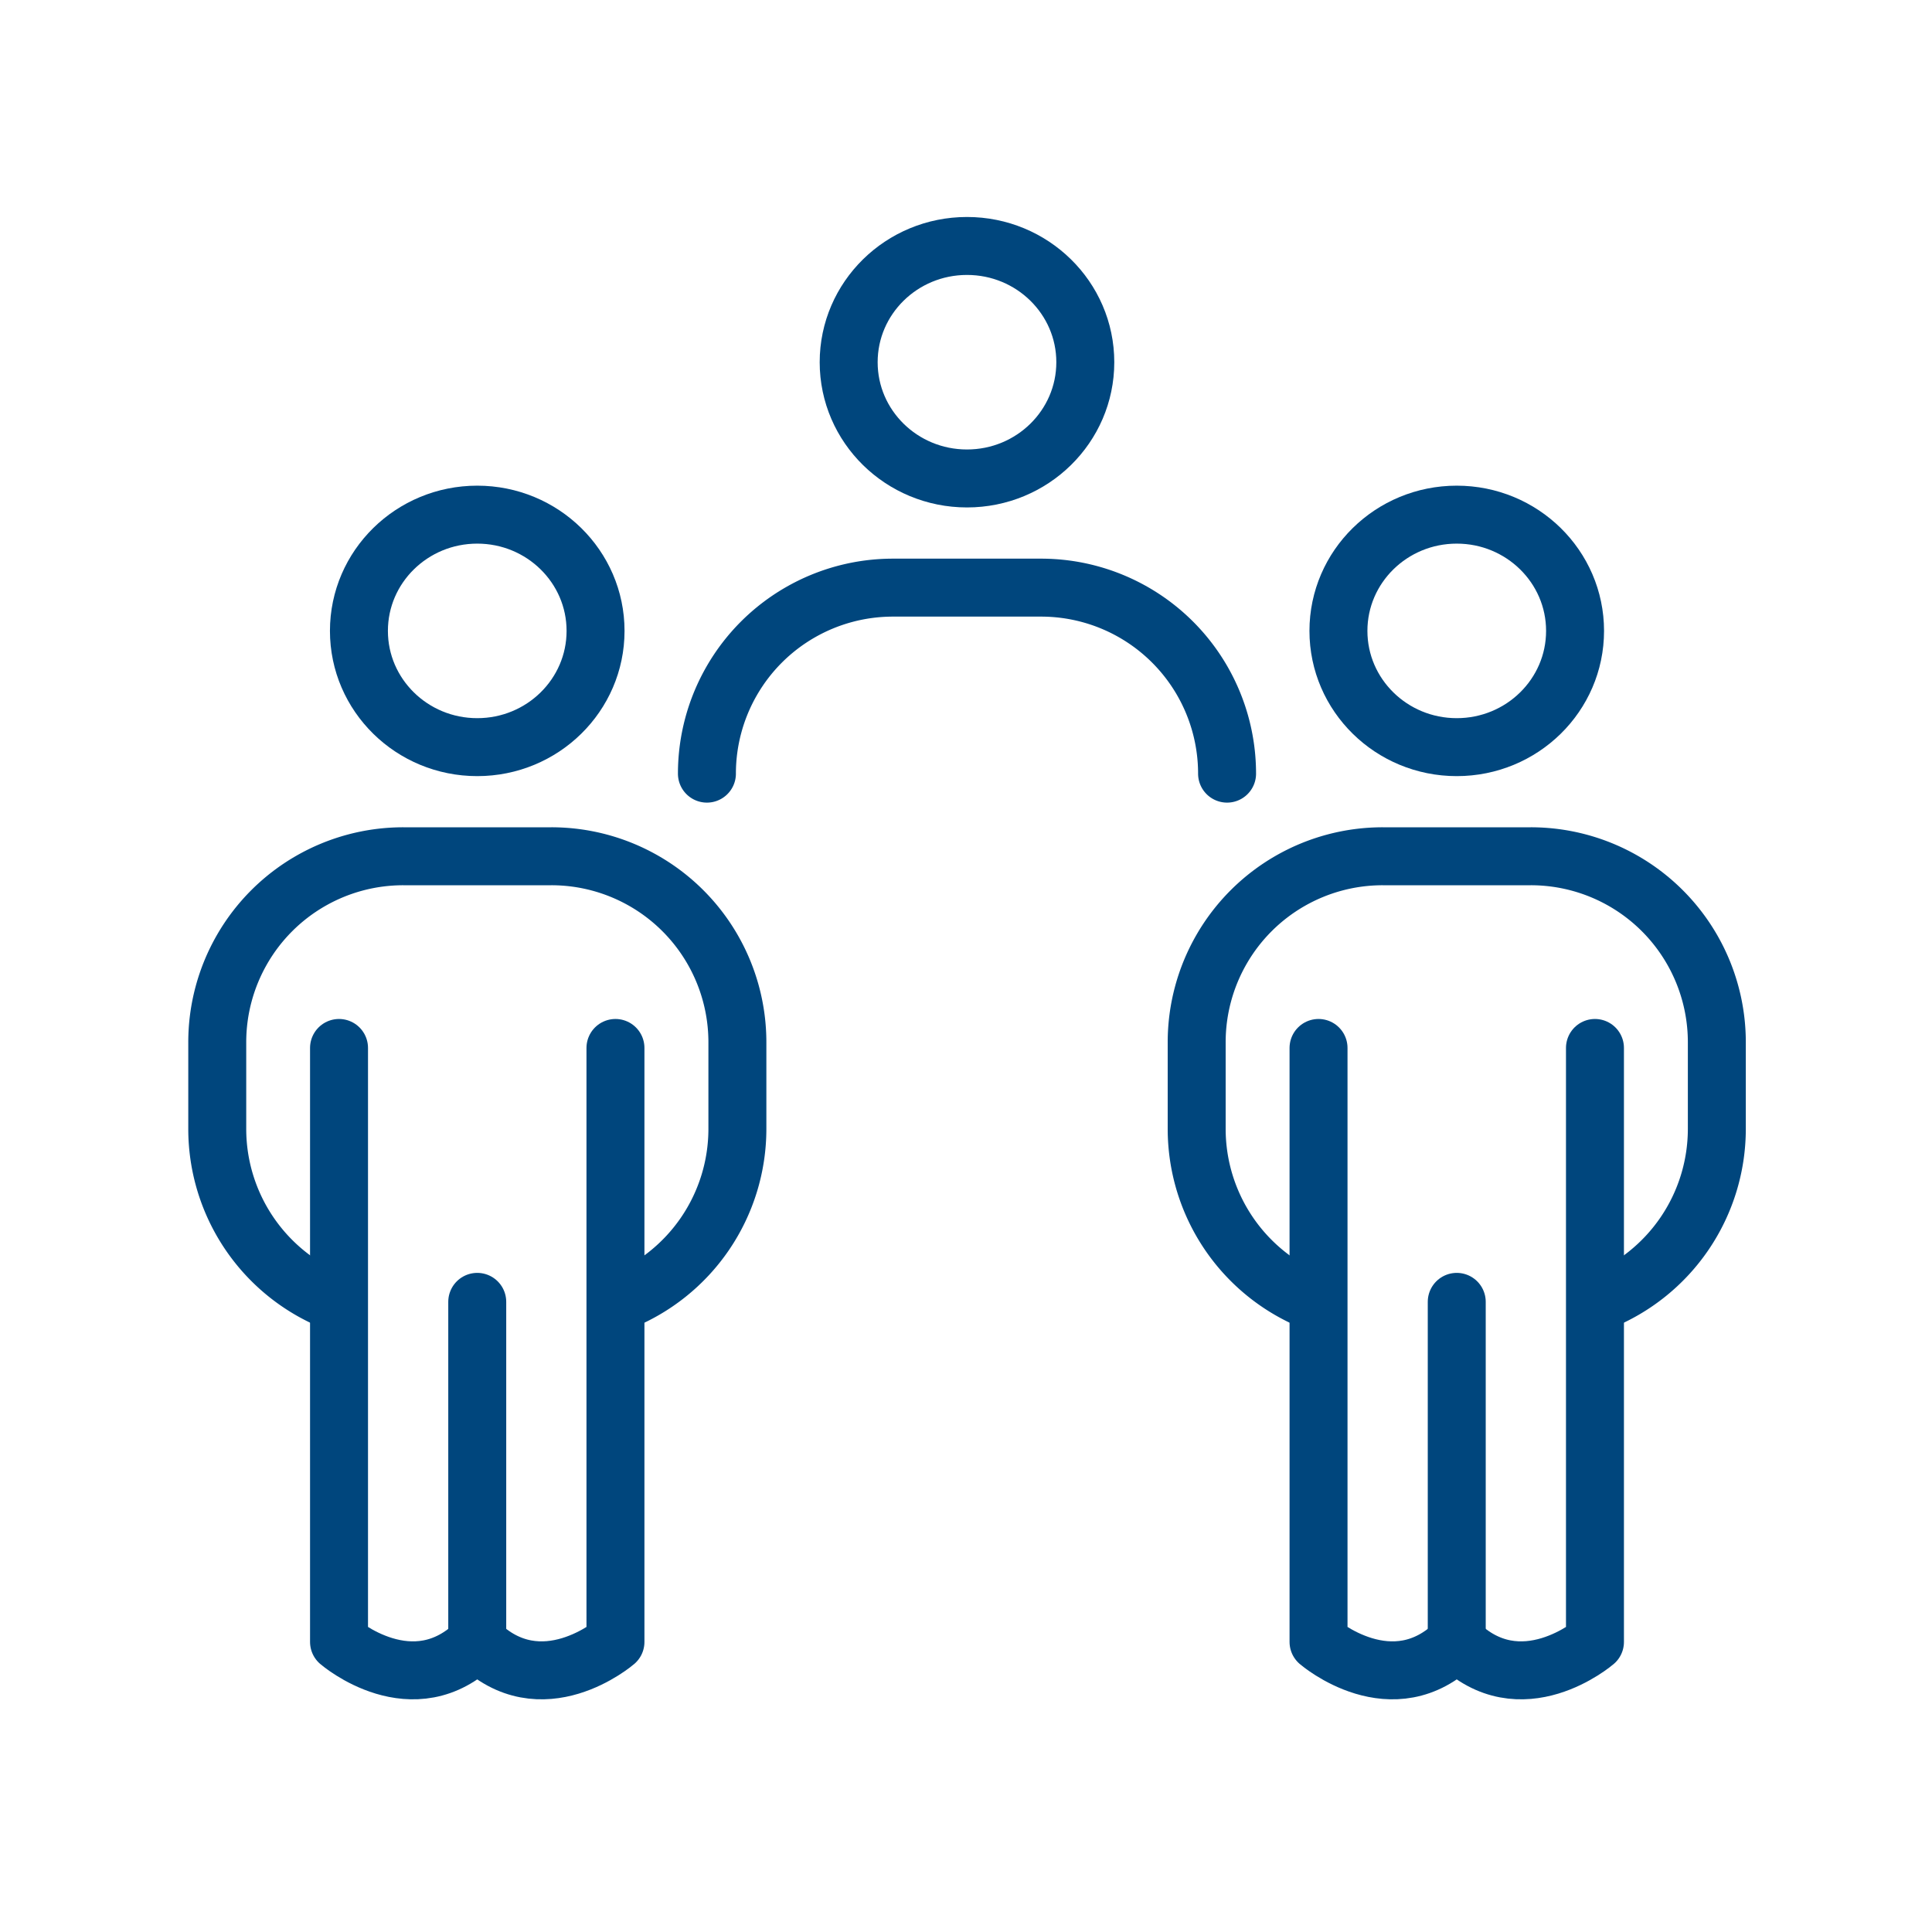 <?xml version="1.0" encoding="UTF-8"?> <svg xmlns="http://www.w3.org/2000/svg" id="Component_102_2" width="100" height="100" viewBox="0 0 100 100"><defs><style> .cls-2{fill:none;stroke:#00467d;stroke-linecap:round;stroke-linejoin:round;stroke-width:3px} </style></defs><g id="Group_2771" transform="translate(-584.373 -127.496)"><g id="Group_2768" transform="translate(595.614 154.134)"><ellipse id="Ellipse_83" cx="6.124" cy="6.017" class="cls-2" rx="6.124" ry="6.017" transform="translate(7.337)"></ellipse><path id="Path_3680" d="M601.7 186.937a9.63 9.63 0 0 1-6.082-8.953V173.5a9.626 9.626 0 0 1 9.627-9.627h7.668a9.626 9.626 0 0 1 9.627 9.627v4.482a9.63 9.63 0 0 1-6.082 8.953" class="cls-2" transform="translate(-595.614 -146.191)"></path><path id="Line_384" d="M0 17.603L0 0" class="cls-2" transform="translate(13.461 40.746)"></path><path id="Path_3681" d="M600.335 171.3v30.743s3.843 3.312 7.154 0c3.312 3.312 7.154 0 7.154 0V171.3" class="cls-2" transform="translate(-594.028 -143.696)"></path></g><g id="Group_2769" transform="translate(620.963 140.227)"><ellipse id="Ellipse_84" cx="6.124" cy="6.017" class="cls-2" rx="6.124" ry="6.017" transform="translate(7.337)"></ellipse><path id="Path_3682" d="M614.589 163.092a9.627 9.627 0 0 1 9.628-9.627h7.668a9.626 9.626 0 0 1 9.627 9.627" class="cls-2" transform="translate(-614.589 -135.78)"></path></g><g id="Group_2770" transform="translate(646.313 154.134)"><ellipse id="Ellipse_85" cx="6.124" cy="6.017" class="cls-2" rx="6.124" ry="6.017" transform="translate(7.337)"></ellipse><path id="Path_3683" d="M639.649 186.937a9.63 9.63 0 0 1-6.084-8.953V173.5a9.626 9.626 0 0 1 9.627-9.627h7.668a9.627 9.627 0 0 1 9.628 9.627v4.482a9.632 9.632 0 0 1-6.084 8.953" class="cls-2" transform="translate(-633.565 -146.191)"></path><path id="Line_385" d="M0 17.603L0 0" class="cls-2" transform="translate(13.461 40.746)"></path><path id="Path_3684" d="M638.286 171.3v30.743s3.843 3.312 7.154 0c3.312 3.312 7.154 0 7.154 0V171.3" class="cls-2" transform="translate(-631.979 -143.696)"></path></g></g></svg> 